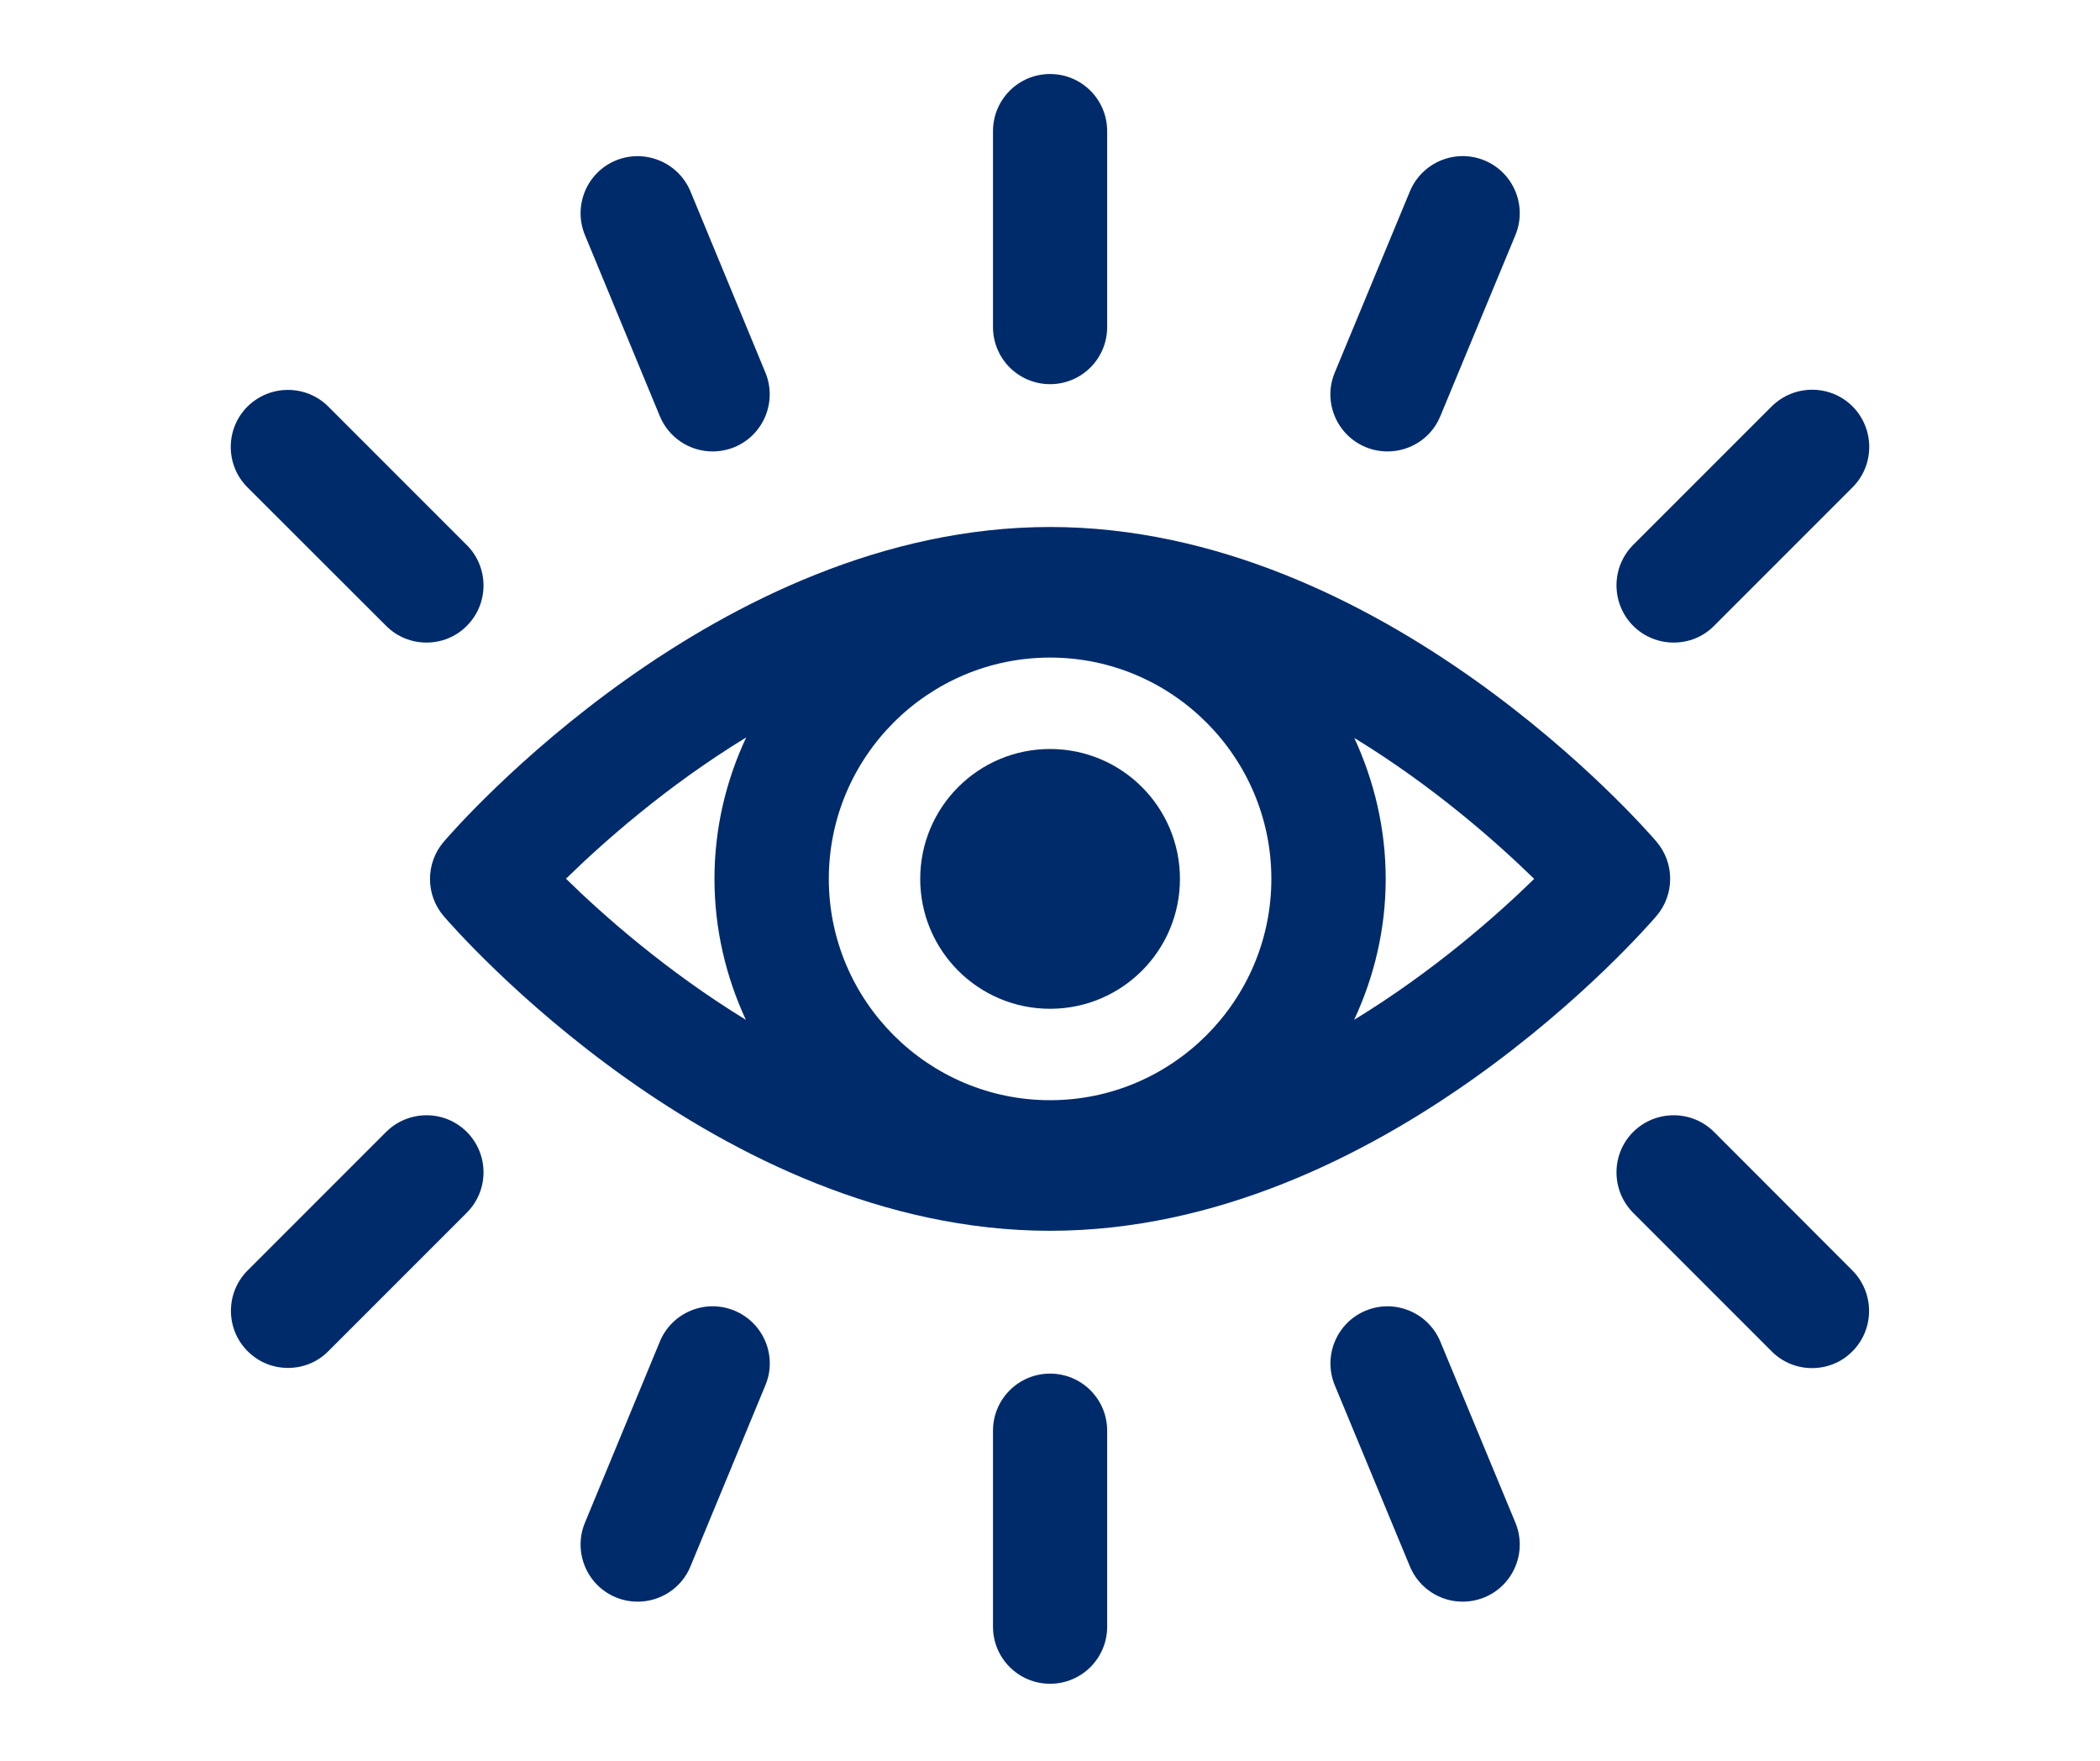 <?xml version="1.0" encoding="UTF-8"?>
<svg xmlns="http://www.w3.org/2000/svg" xmlns:xlink="http://www.w3.org/1999/xlink" width="940" zoomAndPan="magnify" viewBox="0 0 705 591" height="788" preserveAspectRatio="xMidYMid meet" version="1.0">
  <defs>
    <clipPath id="c1832d9fa6">
      <path d="M 333 461 L 372 461 L 372 565.43 L 333 565.43 Z M 333 461 " clip-rule="nonzero"></path>
    </clipPath>
    <clipPath id="dc1d93e324">
      <path d="M 333 24.844 L 372 24.844 L 372 129 L 333 129 Z M 333 24.844 " clip-rule="nonzero"></path>
    </clipPath>
  </defs>
  <g clip-path="url(#c1832d9fa6)">
    <path fill="#002b6b" d="M 352.527 461.047 C 341.934 461.047 333.363 469.617 333.363 480.211 L 333.363 545.984 C 333.363 556.578 341.934 565.148 352.527 565.148 C 363.125 565.148 371.691 556.578 371.691 545.984 L 371.691 480.211 C 371.691 469.617 363.125 461.047 352.527 461.047 Z M 352.527 461.047 " fill-opacity="1" fill-rule="nonzero"></path>
  </g>
  <path fill="#002b6b" d="M 246.574 439.914 C 236.789 435.863 225.559 440.492 221.504 450.336 L 196.379 511.07 C 192.324 520.855 196.957 532.09 206.742 536.141 C 209.113 537.125 211.605 537.59 214.094 537.59 C 221.621 537.59 228.801 533.129 231.812 525.719 L 256.938 464.984 C 261.051 455.199 256.359 443.969 246.574 439.914 Z M 246.574 439.914 " fill-opacity="1" fill-rule="nonzero"></path>
  <path fill="#002b6b" d="M 129.621 379.934 L 83.129 426.426 C 75.66 433.895 75.66 446.051 83.129 453.52 C 86.891 457.285 91.754 459.137 96.676 459.137 C 101.598 459.137 106.52 457.285 110.227 453.52 L 156.719 407.027 C 164.188 399.559 164.188 387.402 156.719 379.934 C 149.25 372.465 137.148 372.465 129.621 379.934 Z M 129.621 379.934 " fill-opacity="1" fill-rule="nonzero"></path>
  <path fill="#002b6b" d="M 483.551 450.336 C 479.5 440.551 468.266 435.863 458.48 439.914 C 448.695 443.969 444.066 455.199 448.117 464.984 L 473.305 525.719 C 476.371 533.129 483.492 537.59 491.02 537.59 C 493.453 537.59 495.941 537.125 498.375 536.141 C 508.16 532.09 512.789 520.855 508.738 511.07 Z M 483.551 450.336 " fill-opacity="1" fill-rule="nonzero"></path>
  <path fill="#002b6b" d="M 575.438 379.934 C 567.969 372.465 555.809 372.465 548.281 379.934 C 540.812 387.402 540.812 399.559 548.281 407.086 L 594.773 453.578 C 598.539 457.344 603.402 459.195 608.32 459.195 C 613.242 459.195 618.164 457.344 621.871 453.578 C 629.34 446.109 629.34 433.953 621.871 426.426 Z M 575.438 379.934 " fill-opacity="1" fill-rule="nonzero"></path>
  <g clip-path="url(#dc1d93e324)">
    <path fill="#002b6b" d="M 352.527 128.945 C 363.125 128.945 371.691 120.375 371.691 109.781 L 371.691 44.008 C 371.691 33.414 363.125 24.844 352.527 24.844 C 341.934 24.844 333.363 33.414 333.363 44.008 L 333.363 109.781 C 333.363 120.375 341.934 128.945 352.527 128.945 Z M 352.527 128.945 " fill-opacity="1" fill-rule="nonzero"></path>
  </g>
  <path fill="#002b6b" d="M 458.48 150.078 C 460.855 151.062 463.344 151.523 465.836 151.523 C 473.363 151.523 480.543 147.066 483.551 139.656 L 508.738 78.922 C 512.789 69.137 508.16 57.902 498.375 53.852 C 488.59 49.797 477.355 54.488 473.305 64.273 L 448.117 125.008 C 444.008 134.793 448.695 146.023 458.48 150.078 Z M 458.48 150.078 " fill-opacity="1" fill-rule="nonzero"></path>
  <path fill="#002b6b" d="M 561.887 215.676 C 566.809 215.676 571.73 213.824 575.438 210.059 L 621.93 163.566 C 629.398 156.098 629.398 143.941 621.93 136.414 C 614.461 128.945 602.301 128.945 594.773 136.414 L 548.281 182.906 C 540.812 190.375 540.812 202.531 548.281 210.059 C 552.047 213.824 556.965 215.676 561.887 215.676 Z M 561.887 215.676 " fill-opacity="1" fill-rule="nonzero"></path>
  <path fill="#002b6b" d="M 221.504 139.656 C 224.574 147.066 231.695 151.523 239.223 151.523 C 241.652 151.523 244.145 151.062 246.574 150.078 C 256.359 146.023 260.992 134.793 256.938 125.008 L 231.812 64.273 C 227.758 54.488 216.527 49.855 206.742 53.852 C 196.957 57.902 192.324 69.137 196.379 78.922 Z M 221.504 139.656 " fill-opacity="1" fill-rule="nonzero"></path>
  <path fill="#002b6b" d="M 129.621 210.059 C 133.383 213.824 138.246 215.676 143.168 215.676 C 148.09 215.676 153.012 213.824 156.719 210.059 C 164.188 202.59 164.188 190.434 156.719 182.965 L 110.227 136.473 C 102.758 129.004 90.598 129.004 83.07 136.473 C 75.602 143.941 75.602 156.098 83.07 163.566 Z M 129.621 210.059 " fill-opacity="1" fill-rule="nonzero"></path>
  <path fill="#002b6b" d="M 352.527 176.883 C 240.613 176.883 152.664 278.207 148.961 282.547 C 142.82 289.727 142.82 300.324 148.961 307.5 C 152.664 311.785 240.613 413.109 352.527 413.109 C 464.445 413.109 552.449 311.727 556.098 307.445 C 562.234 300.266 562.234 289.668 556.098 282.488 C 552.449 278.207 464.445 176.883 352.527 176.883 Z M 352.527 369.277 C 311.594 369.277 278.246 335.93 278.246 294.996 C 278.246 254.062 311.535 220.711 352.527 220.711 C 393.461 220.711 426.812 254.062 426.812 294.996 C 426.812 335.93 393.461 369.277 352.527 369.277 Z M 250.512 247.52 C 243.738 261.938 239.859 278.031 239.859 294.996 C 239.859 311.902 243.738 327.941 250.395 342.297 C 223.648 325.914 202.34 307.039 190.008 294.938 C 202.398 282.836 223.648 263.906 250.512 247.52 Z M 454.602 342.297 C 461.32 327.883 465.199 311.902 465.199 294.996 C 465.199 278.09 461.32 262.109 454.66 247.691 C 481.41 264.02 502.656 282.895 515.047 294.996 C 502.656 307.098 481.352 325.973 454.602 342.297 Z M 454.602 342.297 " fill-opacity="1" fill-rule="nonzero"></path>
  <path fill="#002b6b" d="M 352.527 251.398 C 328.441 251.398 308.93 270.91 308.93 294.996 C 308.93 319.082 328.441 338.594 352.527 338.594 C 376.613 338.594 396.125 319.082 396.125 294.996 C 396.125 270.91 376.613 251.398 352.527 251.398 Z M 352.527 251.398 " fill-opacity="1" fill-rule="nonzero"></path>
</svg>
